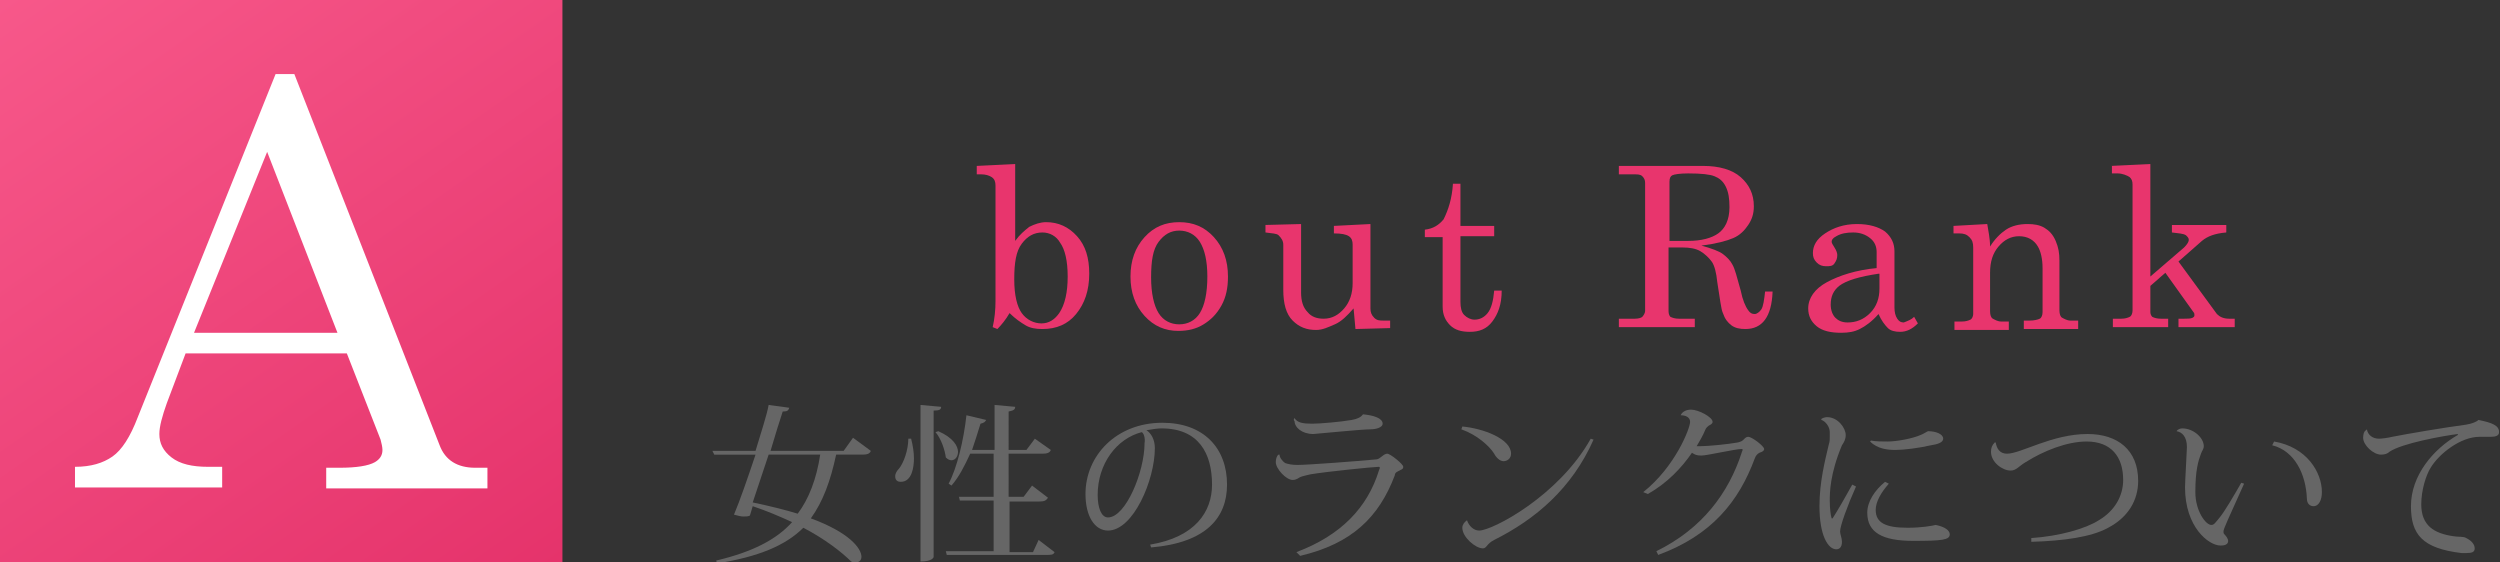 <?xml version="1.0" encoding="utf-8"?>
<!-- Generator: Adobe Illustrator 24.0.1, SVG Export Plug-In . SVG Version: 6.00 Build 0)  -->
<svg version="1.1" id="レイヤー_1" xmlns="http://www.w3.org/2000/svg" xmlns:xlink="http://www.w3.org/1999/xlink" x="0px"
	 y="0px" viewBox="0 0 266.7 60" style="enable-background:new 0 0 266.7 60;" xml:space="preserve">
<rect x="0" y="0" width="266.7" height="60" fill="#333333" stroke="none"/>
<style type="text/css">
	.st0{fill:url(#SVGID_1_);}
	.st1{fill:#FFFFFF;}
	.st2{fill:#E8356D;}
	.st3{fill:#666666;}
</style>
<g>
	<g>
		
			<linearGradient id="SVGID_1_" gradientUnits="userSpaceOnUse" x1="6.035" y1="-50.226" x2="53.965" y2="18.226" gradientTransform="matrix(1 0 0 1 0 46)">
			<stop  offset="0" style="stop-color:#F7588A"/>
			<stop  offset="1" style="stop-color:#E5336B"/>
		</linearGradient>
		<rect class="st0" width="60" height="60"/>
	</g>
	<g>
		<path class="st1" d="M29.4,7.9h2l15.5,39.6c0.6,1.6,1.9,2.4,3.8,2.4H52v2.2H34.8v-2.2h1.4c1.8,0,3.1-0.2,3.8-0.6
			c0.5-0.3,0.8-0.7,0.8-1.3c0-0.3-0.1-0.7-0.2-1.1l-3.6-9.2H19.8l-2,5.3c-0.5,1.4-0.8,2.5-0.8,3.3c0,1,0.4,1.8,1.3,2.5
			c0.9,0.7,2.2,1,3.9,1h1.5v2.2H8v-2.2c1.7,0,3-0.4,4-1.1s1.9-2.1,2.7-4.2L29.4,7.9z M28.5,16.2l-7.8,19.3H36L28.5,16.2z"/>
	</g>
</g>
<g>
	<path class="st2" d="M108.3,17.5v8.2c0.5-0.7,1-1.1,1.5-1.5c0.6-0.3,1.2-0.5,1.8-0.5c1.3,0,2.4,0.5,3.3,1.5s1.3,2.3,1.3,4
		c0,1.8-0.5,3.2-1.4,4.3s-2.1,1.6-3.6,1.6c-0.7,0-1.3-0.1-1.8-0.4c-0.5-0.3-1.1-0.7-1.7-1.3c-0.4,0.7-0.9,1.3-1.3,1.7l-0.5-0.2
		c0.2-0.9,0.3-1.8,0.3-2.8V19.8c0-0.4-0.1-0.7-0.4-0.9s-0.7-0.3-1.1-0.3h-0.5v-0.9L108.3,17.5z M111.2,24.8c-0.9,0-1.6,0.4-2.2,1.2
		c-0.6,0.8-0.8,2-0.8,3.8c0,1.7,0.3,2.9,0.8,3.6c0.5,0.7,1.3,1.1,2.1,1.1c0.8,0,1.4-0.4,1.9-1.1c0.6-0.9,0.9-2.2,0.9-3.9
		c0-1.7-0.3-2.9-0.8-3.6C112.7,25.2,112,24.8,111.2,24.8z"/>
	<path class="st2" d="M125.8,23.7c1.5,0,2.7,0.5,3.7,1.6s1.5,2.5,1.5,4.2c0,1.2-0.2,2.2-0.7,3.1s-1.1,1.5-1.9,2s-1.7,0.7-2.7,0.7
		c-1.4,0-2.6-0.5-3.6-1.6s-1.5-2.5-1.5-4.2c0-1.7,0.5-3.1,1.5-4.2S124.3,23.7,125.8,23.7z M125.8,24.6c-0.9,0-1.6,0.4-2.2,1.2
		s-0.8,2-0.8,3.8c0,1.7,0.3,3,0.8,3.8s1.3,1.2,2.2,1.2c0.9,0,1.7-0.4,2.2-1.2s0.8-2.1,0.8-3.9c0-1.7-0.3-2.9-0.8-3.7
		S126.7,24.6,125.8,24.6z"/>
	<path class="st2" d="M138.8,23.9v7.3c0,0.9,0.2,1.6,0.7,2.1c0.4,0.5,1,0.7,1.7,0.7c0.9,0,1.6-0.4,2.2-1.1c0.6-0.7,0.9-1.6,0.9-2.7
		v-4.1c0-0.4-0.1-0.7-0.4-0.9s-0.8-0.3-1.6-0.3v-0.8l3.9-0.2v9c0,0.4,0.1,0.7,0.4,1s0.6,0.3,1,0.3h0.7V35l-3.7,0.1l-0.2-2.2
		c-0.7,0.8-1.3,1.4-2,1.7s-1.3,0.6-2,0.6c-1,0-1.8-0.3-2.5-1c-0.7-0.7-1-1.8-1-3.3v-4.8c0-0.4-0.2-0.7-0.5-1
		c-0.2-0.2-0.7-0.2-1.4-0.3v-0.8L138.8,23.9z"/>
	<path class="st2" d="M155,19.6h0.8v4.5h3.6v1.1h-3.6v7c0,0.6,0.1,1.1,0.4,1.4s0.7,0.5,1.1,0.5c0.5,0,1-0.2,1.4-0.7s0.6-1.3,0.7-2.4
		h0.8c0,1.5-0.4,2.5-1,3.3s-1.4,1.1-2.4,1.1c-0.9,0-1.6-0.2-2.1-0.7s-0.8-1.1-0.8-2v-7.4h-1.9v-0.8c0.9-0.1,1.5-0.5,2-1.1
		C154.5,22.4,154.9,21.2,155,19.6z"/>
	<path class="st2" d="M172.7,17.7h9c1.7,0,3.1,0.4,4,1.2s1.4,1.8,1.4,3.1c0,0.8-0.2,1.4-0.6,2s-0.9,1.1-1.6,1.4s-1.8,0.6-3.4,0.8
		c1.1,0.3,1.9,0.6,2.3,0.9s0.8,0.7,1,1.1c0.3,0.5,0.5,1.4,0.9,2.8c0.2,1,0.5,1.7,0.8,2.1c0.2,0.3,0.4,0.4,0.7,0.4
		c0.2,0,0.5-0.2,0.7-0.5s0.3-1,0.4-1.9h0.8c-0.1,2.7-1.1,4-2.9,4c-0.6,0-1.1-0.1-1.5-0.4s-0.7-0.7-0.9-1.3c-0.2-0.4-0.3-1.5-0.6-3.3
		c-0.1-1-0.3-1.8-0.6-2.2s-0.7-0.8-1.2-1.1s-1.2-0.4-1.9-0.4H178v6.8c0,0.3,0.1,0.5,0.2,0.6c0.2,0.1,0.5,0.2,0.9,0.2h1.7v0.9h-8.1
		v-0.9h1.7c0.4,0,0.7-0.1,0.8-0.2s0.3-0.4,0.3-0.6V19.5c0-0.3-0.1-0.5-0.3-0.7s-0.5-0.2-0.8-0.2h-1.7V17.7z M178,25.7h2.1
		c1.4,0,2.5-0.3,3.2-0.8s1.2-1.4,1.2-2.8c0-0.9-0.1-1.6-0.4-2.2s-0.7-0.9-1.2-1.1c-0.5-0.2-1.4-0.3-2.8-0.3c-0.9,0-1.5,0.1-1.7,0.2
		c-0.2,0.1-0.3,0.3-0.3,0.7V25.7z"/>
	<path class="st2" d="M204.2,33.8l0.4,0.7c-0.6,0.6-1.2,0.9-1.9,0.9c-0.5,0-1-0.1-1.3-0.4s-0.7-0.8-1-1.5c-0.7,0.8-1.4,1.3-2,1.6
		s-1.2,0.4-2,0.4c-1.1,0-2-0.2-2.6-0.7s-0.9-1.1-0.9-1.9c0-1.1,0.7-2.1,2-2.8s3.1-1.3,5.3-1.5v-1.7c0-0.6-0.2-1.1-0.7-1.5
		s-1.1-0.6-1.8-0.6c-0.7,0-1.3,0.1-1.8,0.4c-0.4,0.2-0.5,0.4-0.5,0.6c0,0.1,0.1,0.3,0.3,0.6c0.2,0.3,0.3,0.6,0.3,0.8
		c0,0.4-0.1,0.6-0.3,0.9s-0.5,0.3-0.9,0.3c-0.4,0-0.7-0.1-1-0.4s-0.4-0.6-0.4-1c0-0.8,0.4-1.5,1.3-2.1s2-1,3.4-1
		c1.3,0,2.3,0.3,3,0.8c0.7,0.6,1,1.3,1,2.1v6c0,0.5,0.1,0.9,0.3,1.2c0.2,0.3,0.4,0.4,0.7,0.4C203.6,34.2,203.9,34.1,204.2,33.8z
		 M200.4,29.2c-2,0.3-3.4,0.7-4.2,1.3c-0.6,0.5-0.9,1.1-0.9,2c0,0.6,0.2,1.1,0.5,1.4s0.7,0.5,1.3,0.5c0.9,0,1.7-0.3,2.4-1
		s1-1.6,1-2.6V29.2z"/>
	<path class="st2" d="M208.4,24.1l3.6-0.2c0.1,0.7,0.3,1.5,0.3,2.4c0.5-0.8,1.1-1.4,1.7-1.8s1.4-0.6,2.3-0.6c0.7,0,1.3,0.1,1.8,0.4
		s0.9,0.7,1.2,1.4s0.4,1.3,0.4,2.1v5.3c0,0.4,0.1,0.7,0.3,0.8s0.5,0.3,0.9,0.3h0.8v0.9h-5.8v-0.9h0.6c0.5,0,0.9-0.1,1.1-0.2
		s0.3-0.4,0.3-0.7v-4.7c0-1-0.2-1.8-0.5-2.3c-0.4-0.7-1.1-1.1-2-1.1c-0.9,0-1.6,0.4-2.2,1.1s-0.9,1.6-0.9,2.8v4.1
		c0,0.4,0.1,0.7,0.3,0.8s0.5,0.3,0.9,0.3h0.8v0.9h-5.8v-0.9h0.8c0.4,0,0.7-0.1,0.9-0.2s0.3-0.4,0.3-0.6v-7.1c0-0.5-0.1-0.8-0.4-1.1
		s-0.6-0.4-1.1-0.4h-0.6V24.1z"/>
	<path class="st2" d="M225.2,17.7l4.2-0.2v12l3.6-3.1c0.3-0.3,0.5-0.6,0.5-0.8c0-0.2-0.1-0.3-0.3-0.5c-0.3-0.2-0.8-0.2-1.5-0.3v-0.8
		h5.8v0.8c-1.2,0.1-2,0.4-2.6,0.9l-2.5,2.2l4.1,5.6c0.3,0.3,0.7,0.5,1.3,0.5h0.6v0.9h-6v-0.9h0.6c0.4,0,0.7,0,0.9-0.1
		c0.2-0.1,0.2-0.2,0.2-0.3s0-0.2-0.1-0.3l-3-4.2l-1.6,1.4v2.8c0,0.2,0.1,0.4,0.2,0.5c0.2,0.1,0.5,0.2,0.9,0.2h0.8v0.9h-5.9v-0.9h0.9
		c0.4,0,0.7-0.1,0.9-0.2s0.3-0.4,0.3-0.7V19.7c0-0.4-0.1-0.6-0.3-0.8c-0.3-0.2-0.8-0.4-1.3-0.4h-0.6V17.7z"/>
</g>
<g>
	<path class="st3" d="M91,46.7l1.9,1.4c-0.1,0.3-0.4,0.4-0.9,0.4h-2.8c-0.6,2.8-1.4,5-2.7,6.8c4.1,1.5,5.4,3.2,5.4,4.1
		c0,0.4-0.3,0.6-0.6,0.6c-0.2,0-0.3,0-0.5-0.1c-1-1-2.8-2.4-5.1-3.6c-1.9,1.9-4.8,3.1-9.2,3.8l-0.1-0.3c3.8-0.9,6.4-2.2,8.1-4.1
		c-1.3-0.6-2.7-1.2-4.2-1.7l-0.3,1c-0.2,0.1-0.4,0.1-0.7,0.1c-0.3,0-0.6-0.1-1-0.2c0.6-1.4,1.5-4,2.3-6.4h-4.4L76,48.1h4.6
		c0.6-2,1.2-3.8,1.4-4.9l2.2,0.3c-0.1,0.3-0.2,0.4-0.7,0.4c-0.3,0.9-0.8,2.5-1.3,4.2H90L91,46.7z M82,48.5c-0.6,1.8-1.2,3.6-1.7,5.1
		c1.9,0.4,3.5,0.8,4.8,1.2c1.2-1.6,2-3.7,2.4-6.3H82z"/>
	<path class="st3" d="M97.2,46.8c0.2,0.8,0.3,1.5,0.3,2.1c0,0.9-0.2,2.5-1.4,2.5c-0.4,0-0.6-0.2-0.6-0.6c0-0.3,0.2-0.6,0.4-0.8
		c0.5-0.6,1-2,1-3.2L97.2,46.8z M98.2,43.2l2.2,0.2c0,0.3-0.2,0.4-0.8,0.4v15.6c0,0.1-0.2,0.5-1.4,0.5V43.2z M100.1,46
		c1.6,0.7,2.1,1.6,2.1,2.2c0,0.5-0.3,0.9-0.7,0.9c-0.2,0-0.4-0.1-0.6-0.3c-0.1-0.8-0.5-2-1.1-2.7L100.1,46z M110.8,57.6l1.7,1.3
		c-0.1,0.3-0.4,0.3-0.9,0.3H101l-0.1-0.4h5.1v-5.4h-3.6l-0.1-0.4h3.7v-4.6h-2.5c-0.6,1.3-1.2,2.5-2,3.4l-0.3-0.2
		c0.9-1.7,1.6-4.6,1.9-7.3l2.1,0.5c-0.1,0.2-0.2,0.3-0.6,0.4c-0.3,1-0.6,1.9-0.9,2.8h2.4v-4.8l2.2,0.2c0,0.3-0.2,0.4-0.7,0.5V48h1.9
		l0.9-1.2l1.7,1.2c-0.1,0.3-0.4,0.4-0.9,0.4h-3.6V53h1.6l0.9-1.2l1.7,1.3c-0.2,0.3-0.4,0.4-0.9,0.4h-3.2v5.4h2.5L110.8,57.6z"/>
	<path class="st3" d="M122.7,58.1c4.8-0.8,6.6-3.5,6.6-6.4c0-3.3-1.4-6-5.4-6c-0.4,0-1.1,0.1-1.6,0.2c0.5,0.3,0.9,1,0.9,1.9
		c0,3.4-2.3,8.8-5,8.8c-1.4,0-2.4-1.5-2.4-3.9c0-4.1,3.3-7.6,8.2-7.6c4.4,0,6.9,2.7,6.9,6.6c0,3.5-2.2,6.2-8.1,6.7L122.7,58.1z
		 M121.8,46.1c-2.7,0.7-4.7,3.4-4.7,6.7c0,1.4,0.4,2.4,1.1,2.4c1.9,0,3.9-4.9,3.9-7.9C122.2,46.7,122,46.2,121.8,46.1z"/>
	<path class="st3" d="M138.3,58.9c4.8-1.8,7.6-4.8,8.8-8.7c0.1-0.2,0.1-0.3,0.1-0.3s0-0.1-0.1-0.1c-0.5,0-5.5,0.5-7.3,0.8
		c-0.4,0.1-0.9,0.2-1.1,0.3c-0.2,0.1-0.4,0.3-0.8,0.3c-0.7,0-1.8-1.2-1.8-1.9c0-0.3,0.1-0.7,0.3-0.8h0.1c0,0.3,0.3,0.7,0.6,0.9
		c0.3,0.1,0.7,0.2,1.3,0.2c1.1,0,6.4-0.4,8.5-0.6c0.4-0.1,0.7-0.6,1.1-0.6c0.3,0,1.7,1.1,1.7,1.4c0,0.3-0.3,0.3-0.4,0.4
		c-0.2,0.1-0.5,0.2-0.5,0.5c-1.7,4.5-4.6,7.3-10.1,8.6L138.3,58.9z M138.1,44.6c0.3,0.5,0.9,0.6,1.9,0.6c0.8,0,3.1-0.2,4.2-0.4
		c0.6-0.1,1-0.3,1.2-0.6c1.1,0.1,2.1,0.4,2.1,1c0,0.4-0.7,0.6-1.3,0.6c-1,0-5.9,0.5-6.1,0.5c-1.2,0-2-0.7-2-1.4
		C138,44.9,138,44.7,138.1,44.6L138.1,44.6z"/>
	<path class="st3" d="M156,45.5c2.2,0.2,5.2,1.3,5.2,2.9c0,0.5-0.4,0.8-0.8,0.8c-0.4,0-0.8-0.4-1-0.8c-0.5-0.8-1.8-2-3.5-2.6
		L156,45.5z M170,46.9c-2.3,5.2-6.2,8.5-10.6,10.7c-0.8,0.4-0.8,0.9-1.2,0.9c-0.8,0-2.2-1.2-2.2-2.2c0-0.3,0.2-0.6,0.5-0.8
		c0.2,0.6,0.7,1.1,1.3,1.1c1.4,0,8.5-3.7,11.9-9.8L170,46.9z"/>
	<path class="st3" d="M175.3,52.5c3.4-2.7,5-6.8,5-7.5c0-0.5-0.5-0.7-1-0.7c0.1-0.3,0.5-0.6,1.1-0.6c0.8,0,2.3,0.8,2.3,1.3
		c0,0.2-0.2,0.3-0.4,0.4c-0.1,0.1-0.3,0.2-0.4,0.5c-0.2,0.5-0.6,1.2-0.9,1.7c0.1,0,0.3,0,0.4,0c0.8,0,2.9-0.2,4-0.4
		c0.4-0.1,0.5-0.2,0.6-0.3c0.2-0.2,0.3-0.3,0.5-0.3c0.4,0,1.7,1,1.7,1.3c0,0.2-0.2,0.3-0.5,0.4c-0.2,0.1-0.4,0.3-0.5,0.6
		c-1.7,4.6-4.6,8.2-10.3,10.3l-0.2-0.4c4.9-2.4,7.7-6.2,9.1-10.5c0-0.1,0.1-0.2,0.1-0.3c0-0.1,0-0.1-0.1-0.1c-0.7,0-3.7,0.7-4.3,0.7
		c-0.5,0-0.7-0.1-1-0.3c-1.1,1.6-2.6,3.2-4.7,4.4L175.3,52.5z"/>
	<path class="st3" d="M198,51.9c-0.9,2-1.7,4.2-1.7,4.8c0,0.3,0.2,0.7,0.2,1.1c0,0.6-0.3,0.8-0.6,0.8c-0.9,0-1.8-1.5-1.8-4.6
		c0-2.6,0.6-4.9,1-6.6c0.1-0.3,0.1-0.5,0.1-0.8c0-0.2,0-0.3,0-0.5c0-0.6-0.5-1.2-0.9-1.3l0-0.1c0.1-0.1,0.4-0.2,0.6-0.2
		c1.2,0,2,1.2,2,1.9c0,0.5-0.2,0.8-0.4,1.1c-1.3,3.1-1.3,5.1-1.3,5.9c0,0.9,0.1,1.6,0.2,1.9l0.1,0c0.4-0.6,1.5-2.5,2.1-3.6L198,51.9
		z M201.5,51.6c-0.8,0.9-1.4,1.9-1.4,2.8c0,1.4,1.1,1.9,3.4,1.9c1.5,0,2.6-0.2,3-0.3c1,0.2,1.5,0.6,1.5,1c0,0.6-0.8,0.7-3.9,0.7
		c-3.3,0-4.9-0.9-4.9-3c0-1.2,0.8-2.4,1.9-3.3L201.5,51.6z M199.6,47c0.5,0.1,1.2,0.1,1.8,0.1c0.9,0,2.6-0.3,3.5-0.7
		c0.3-0.1,0.7-0.4,0.8-0.4c0.8,0,1.6,0.3,1.6,0.8c0,0.4-0.6,0.6-1.3,0.7c-1.3,0.3-2.9,0.5-3.8,0.5c-0.8,0-1.9-0.1-2.7-0.9L199.6,47z
		"/>
	<path class="st3" d="M216.7,57.4c3-0.2,5.8-1,7.2-1.9c1.7-1,2.6-2.6,2.6-4.3c0-2.5-1.3-4.1-3.9-4.1c-2.1,0-4.6,1-6.5,2.2
		c-0.7,0.4-1,0.9-1.6,0.9c-0.9,0-2.1-0.9-2.1-2c0-0.4,0.1-0.7,0.4-1l0.1,0c0.1,0.6,0.4,1.2,1.2,1.2c1.5,0,4.8-2.1,8.6-2.1
		c3.2,0,5.4,1.7,5.4,5c0,2.1-1.1,3.9-3.2,5c-1.8,1-4.8,1.4-8.2,1.5L216.7,57.4z"/>
	<path class="st3" d="M232.2,46c0.1-0.2,0.4-0.3,0.6-0.3c1.2,0,2.3,1,2.3,1.9c0,0.3-0.2,0.5-0.3,0.8c-0.3,0.8-0.6,1.8-0.6,4.1
		c0,2,1.1,3.5,1.7,3.5c0.3,0,0.4-0.2,0.9-0.8c0.5-0.6,1.5-2.3,2.3-3.7l0.3,0.1c-1.7,3.8-2.2,4.8-2.2,5.1c0,0.1,0,0.2,0.1,0.3
		c0.2,0.2,0.4,0.5,0.4,0.7c0,0.4-0.4,0.5-0.8,0.5c-1.3,0-3.8-2-3.8-6.2c0-0.7,0.2-3.9,0.2-4.3C233.3,46.6,232.8,46.1,232.2,46
		L232.2,46z M242.6,47.1c3.5,0.6,5.1,3.3,5.1,5.4c0,0.8-0.3,1.5-0.9,1.5c-0.4,0-0.7-0.3-0.7-0.8c-0.1-2.6-1.3-5.1-3.7-5.7
		L242.6,47.1z"/>
	<path class="st3" d="M252.5,45.8c0.1,0.6,0.6,1,1.3,1c0.3,0,1-0.1,1.4-0.2c1.5-0.3,5.6-1,7.9-1.3c0.6-0.1,1.1-0.3,1.3-0.5
		c1.5,0.3,2.2,0.6,2.2,1.3c0,0.4-0.4,0.5-0.9,0.5c-0.4,0-0.8,0-1.2,0c-2,0-4.3,1.8-5.2,3.3c-0.5,0.8-1,2.4-1,3.9
		c0,2.3,1.4,3.1,3.4,3.4c0.5,0.1,1.1,0,1.4,0.2c0.6,0.3,0.9,0.7,0.9,1.1c0,0.4-0.3,0.5-0.9,0.5c-0.1,0-0.3,0-0.5,0
		c-4.2-0.5-5.4-2-5.4-5c0-3.3,2.4-6.1,5-7.6l0-0.1c-1.6,0.2-6,1-7.3,1.9c-0.2,0.2-0.5,0.3-0.9,0.3c-0.8,0-1.9-1-1.9-1.8
		c0-0.4,0.1-0.7,0.3-0.8L252.5,45.8z"/>
</g>
</svg>
